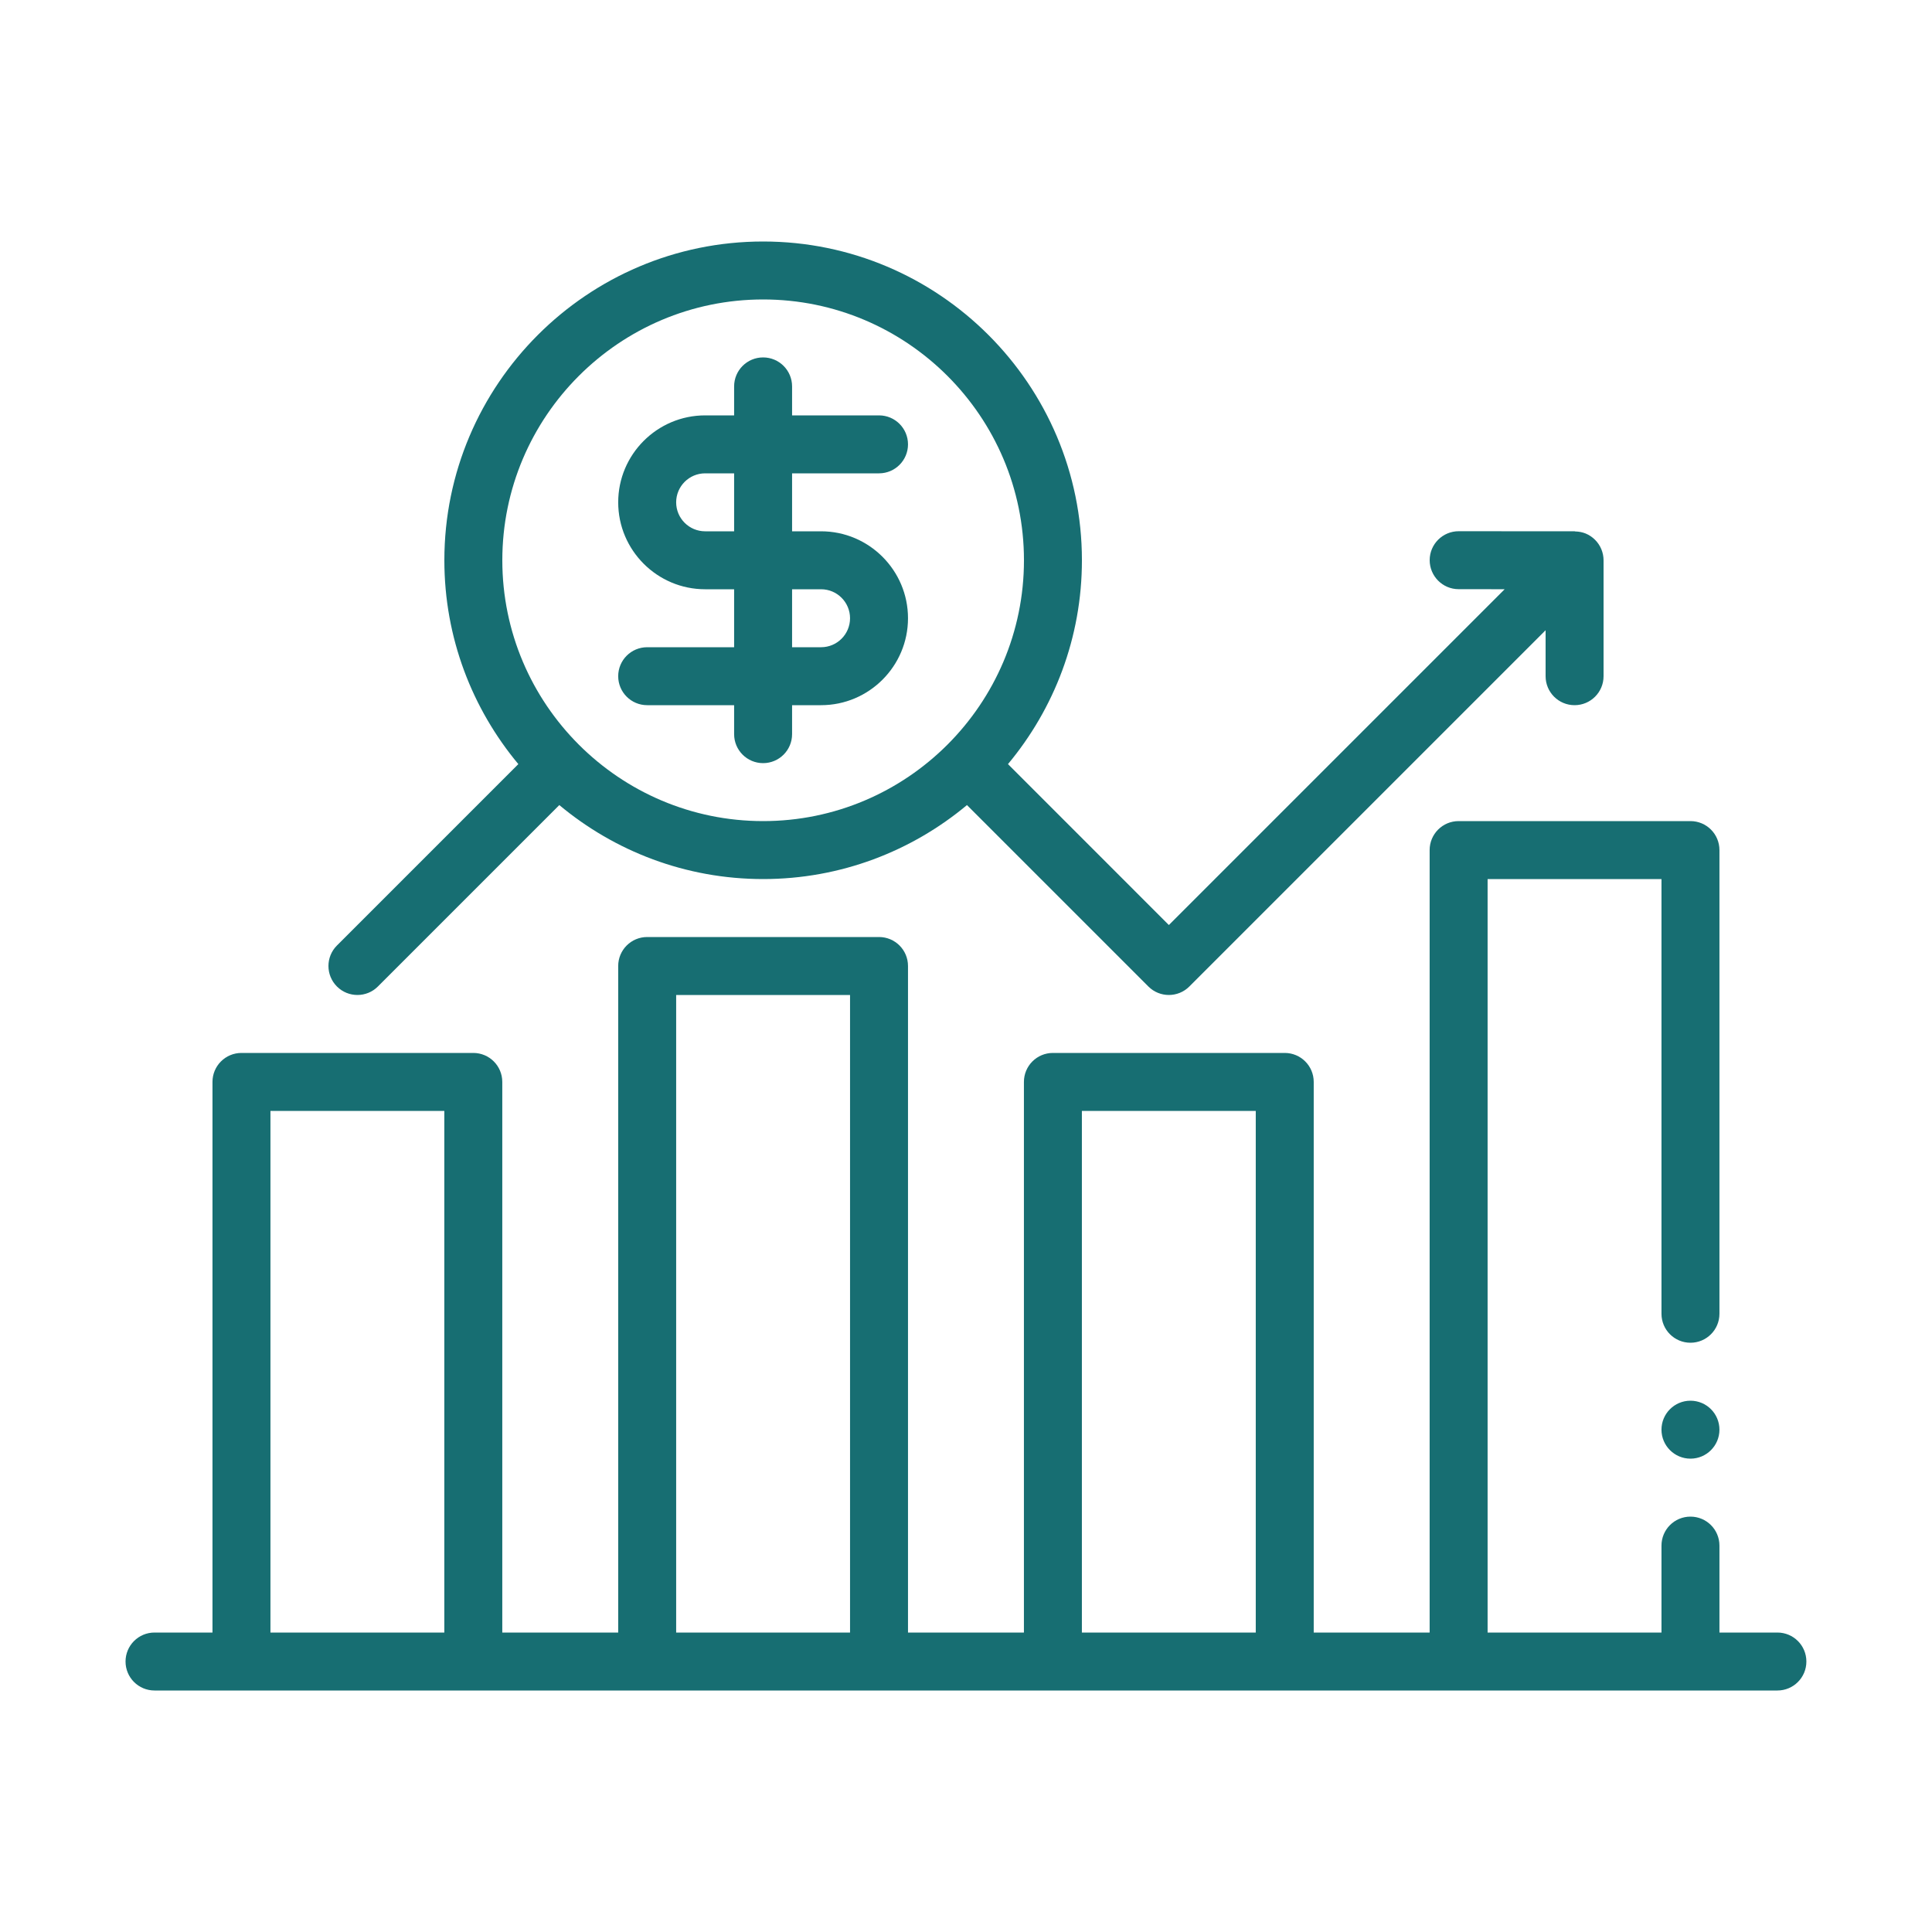 <svg width="48" height="48" viewBox="0 0 48 48" fill="none" xmlns="http://www.w3.org/2000/svg">
<path d="M44.159 40.56H42.719V38.4C42.719 38.002 42.397 37.68 41.999 37.68C41.601 37.68 41.279 38.002 41.279 38.4V40.56H36.959V21.84H41.279V32.64C41.279 33.038 41.601 33.36 41.999 33.36C42.397 33.36 42.719 33.038 42.719 32.64V21.12C42.719 20.722 42.397 20.4 41.999 20.4H36.239C35.841 20.4 35.519 20.722 35.519 21.12V40.56H32.639V26.88C32.639 26.482 32.317 26.16 31.919 26.16H26.159C25.761 26.16 25.439 26.482 25.439 26.88V40.56H22.559V24C22.559 23.602 22.237 23.28 21.839 23.28H16.079C15.681 23.28 15.359 23.602 15.359 24V40.56H12.479V26.88C12.479 26.482 12.157 26.16 11.759 26.16H5.999C5.601 26.16 5.279 26.482 5.279 26.88V40.56H3.839C3.441 40.56 3.119 40.882 3.119 41.28C3.119 41.678 3.441 42 3.839 42H44.159C44.557 42 44.879 41.678 44.879 41.28C44.879 40.882 44.557 40.56 44.159 40.56ZM6.719 40.56V27.6H11.039V40.56H6.719ZM16.799 40.56V24.72H21.119V40.56H16.799ZM26.879 40.56V27.6H31.199V40.56H26.879Z" fill="#176E72"/>
<path d="M16.079 16.08C15.681 16.08 15.359 16.402 15.359 16.8C15.359 17.198 15.681 17.52 16.079 17.52H18.239V18.24C18.239 18.638 18.561 18.96 18.959 18.96C19.357 18.96 19.679 18.638 19.679 18.24V17.52H20.399C21.59 17.52 22.559 16.551 22.559 15.36C22.559 14.169 21.59 13.2 20.399 13.2H19.679V11.76H21.839C22.237 11.76 22.559 11.438 22.559 11.04C22.559 10.642 22.237 10.32 21.839 10.32H19.679V9.6C19.679 9.202 19.357 8.88 18.959 8.88C18.561 8.88 18.239 9.202 18.239 9.6V10.32H17.519C16.328 10.32 15.359 11.289 15.359 12.48C15.359 13.671 16.328 14.64 17.519 14.64H18.239V16.08H16.079ZM17.519 13.2C17.122 13.2 16.799 12.878 16.799 12.48C16.799 12.083 17.122 11.76 17.519 11.76H18.239V13.2H17.519ZM19.679 14.64H20.399C20.797 14.64 21.119 14.963 21.119 15.36C21.119 15.758 20.797 16.08 20.399 16.08H19.679V14.64Z" fill="#176E72"/>
<path d="M8.371 24.509C8.512 24.65 8.696 24.72 8.88 24.72C9.064 24.72 9.249 24.65 9.389 24.509L13.896 20.002C15.27 21.148 17.035 21.84 18.96 21.84C20.885 21.84 22.65 21.148 24.024 20.002L28.531 24.509C28.672 24.65 28.856 24.72 29.04 24.72C29.224 24.72 29.408 24.65 29.549 24.509L38.4 15.658V16.8C38.4 17.198 38.722 17.52 39.12 17.52C39.518 17.52 39.84 17.198 39.84 16.8V13.92C39.84 13.826 39.821 13.733 39.785 13.645C39.712 13.469 39.571 13.328 39.395 13.255C39.313 13.222 39.226 13.206 39.139 13.204C39.133 13.204 39.127 13.2 39.121 13.2L36.241 13.198C35.843 13.198 35.52 13.52 35.52 13.917C35.52 14.315 35.842 14.638 36.239 14.638L37.383 14.639L29.04 22.982L25.043 18.984C26.188 17.61 26.88 15.845 26.88 13.92C26.88 9.553 23.327 6 18.96 6C14.593 6 11.04 9.553 11.04 13.92C11.04 15.845 11.732 17.61 12.878 18.984L8.371 23.491C8.09 23.772 8.09 24.228 8.371 24.509ZM18.96 7.44C22.533 7.44 25.44 10.347 25.44 13.92C25.44 17.493 22.533 20.4 18.96 20.4C15.387 20.4 12.48 17.493 12.48 13.92C12.48 10.347 15.387 7.44 18.96 7.44Z" fill="#176E72"/>
<path d="M41.999 36.24C42.397 36.24 42.719 35.917 42.719 35.52C42.719 35.122 42.397 34.8 41.999 34.8C41.602 34.8 41.279 35.122 41.279 35.52C41.279 35.917 41.602 36.24 41.999 36.24Z" fill="#176E72"/>
</svg>
